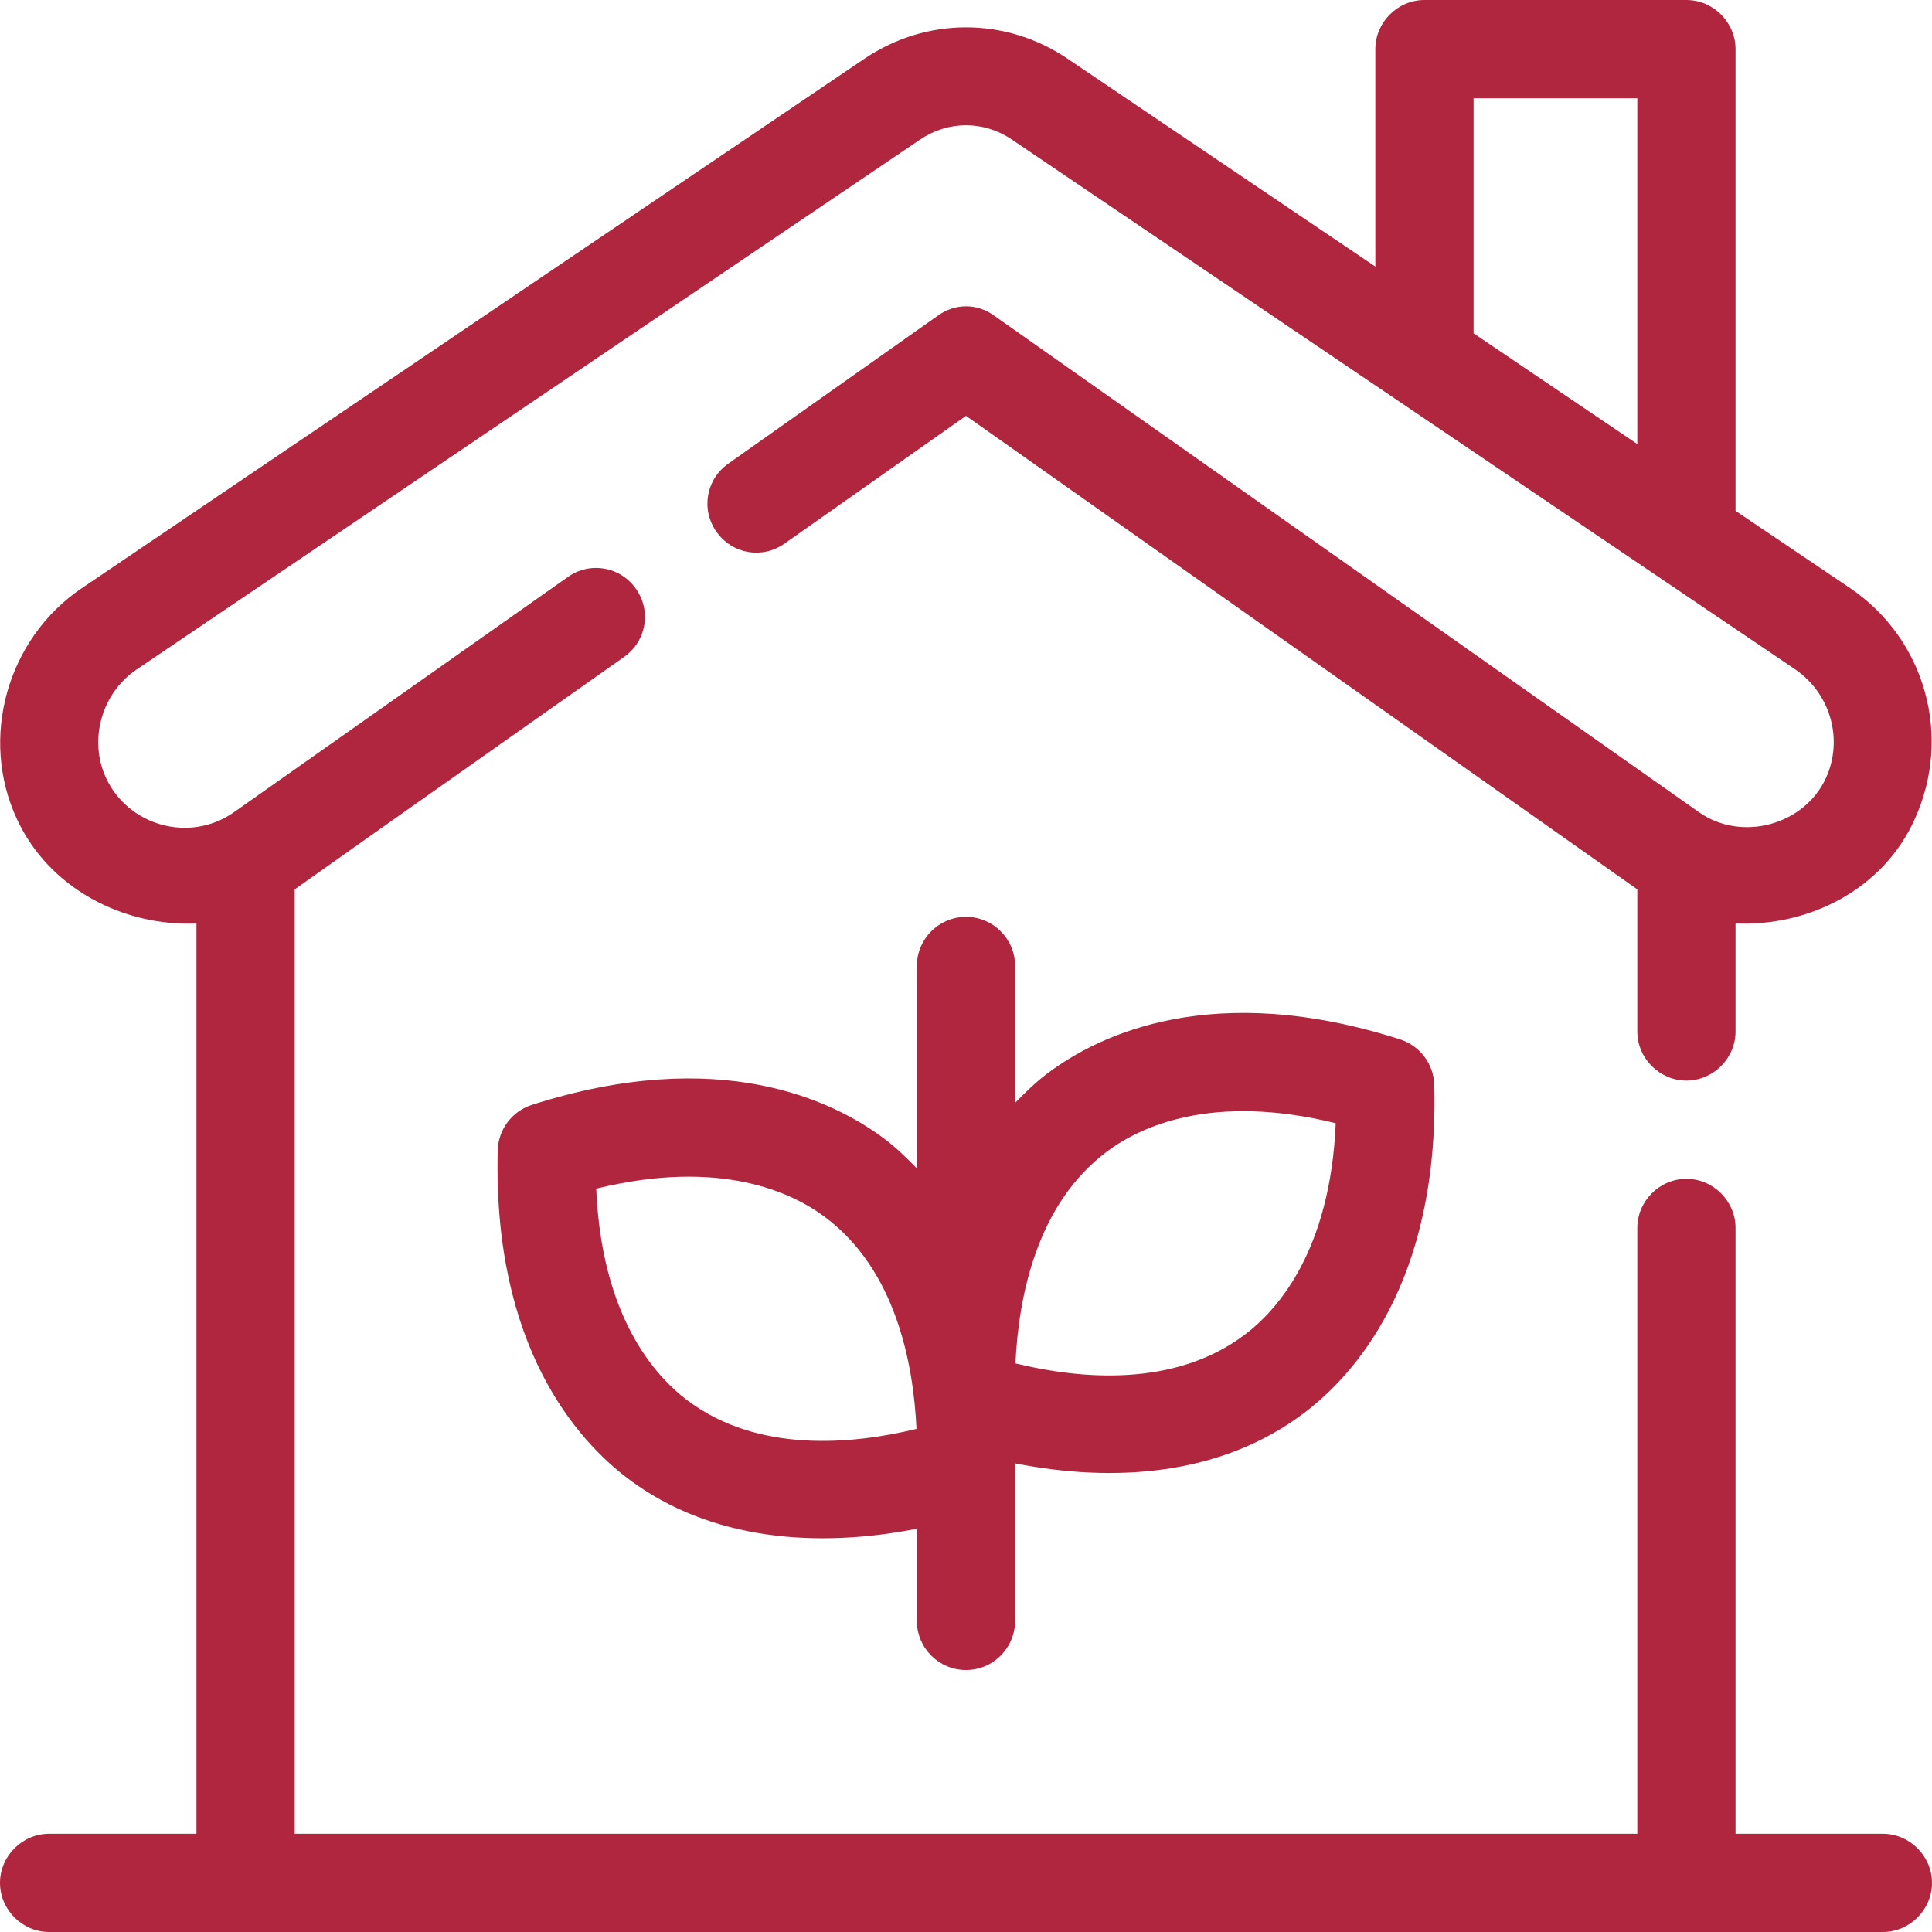 <svg width="32" height="32" viewBox="0 0 32 32" fill="none" xmlns="http://www.w3.org/2000/svg">
<path d="M16 27.661C16.449 27.661 16.813 27.296 16.813 26.847V24.238C18.454 24.561 20.213 24.444 21.586 23.414C22.432 22.78 23.838 21.23 23.756 17.97C23.747 17.623 23.519 17.321 23.189 17.215C20.085 16.222 18.202 17.14 17.356 17.773C17.153 17.925 16.981 18.095 16.813 18.267V16C16.813 15.551 16.449 15.186 16 15.186C15.551 15.186 15.186 15.551 15.186 16V19.352C15.019 19.18 14.846 19.01 14.643 18.858C13.796 18.224 11.913 17.308 8.81 18.3C8.48 18.406 8.253 18.708 8.244 19.054C8.161 22.314 9.568 23.865 10.413 24.499C11.778 25.523 13.548 25.642 15.186 25.321V26.847C15.186 27.296 15.551 27.661 16 27.661ZM18.332 19.075C18.878 18.666 20.067 18.098 22.124 18.604C22.034 20.72 21.157 21.703 20.61 22.112C19.45 22.982 17.901 22.846 16.819 22.582C16.871 21.471 17.172 19.945 18.332 19.075ZM11.389 23.197C10.843 22.788 9.965 21.805 9.875 19.688C11.932 19.184 13.121 19.75 13.667 20.16C14.827 21.029 15.128 22.556 15.18 23.667C14.099 23.929 12.549 24.067 11.389 23.197Z" fill="#B0263E"/>
<path d="M31.186 30.373H28.746V20.339C28.746 19.894 28.377 19.525 27.932 19.525C27.488 19.525 27.119 19.894 27.119 20.339V30.373H4.881V14.731C5.565 14.243 10.338 10.88 10.338 10.88C10.706 10.62 10.793 10.121 10.533 9.752C10.273 9.383 9.774 9.296 9.405 9.557L3.862 13.462C3.135 13.961 2.126 13.679 1.757 12.887C1.464 12.258 1.681 11.477 2.267 11.086L15.241 2.311C15.707 1.996 16.293 1.996 16.759 2.311L29.733 11.086C30.319 11.487 30.536 12.247 30.243 12.887C29.885 13.668 28.843 13.95 28.138 13.451C28.106 13.429 16.466 5.228 16.466 5.228C16.184 5.022 15.816 5.022 15.534 5.228L12.062 7.68C11.694 7.94 11.607 8.439 11.867 8.808C12.127 9.177 12.627 9.264 12.995 9.003L16 6.888L27.119 14.731V17.085C27.119 17.529 27.488 17.898 27.932 17.898C28.377 17.898 28.746 17.529 28.746 17.085V15.295C29.961 15.349 31.197 14.731 31.718 13.559C32.336 12.193 31.892 10.587 30.644 9.741L28.746 8.461V0.814C28.746 0.369 28.377 0 27.932 0H23.593C23.148 0 22.78 0.369 22.78 0.814V4.415L17.671 0.965C16.651 0.282 15.349 0.282 14.329 0.965L1.356 9.741C0.119 10.576 -0.347 12.225 0.282 13.57C0.814 14.72 2.05 15.349 3.254 15.295V30.373H0.814C0.369 30.373 0 30.742 0 31.186C0 31.631 0.369 32 0.814 32H31.186C31.631 32 32 31.631 32 31.186C32 30.742 31.631 30.373 31.186 30.373ZM24.407 1.627H27.119V7.355L24.407 5.521V1.627Z" fill="#B0263E"/>
</svg>
